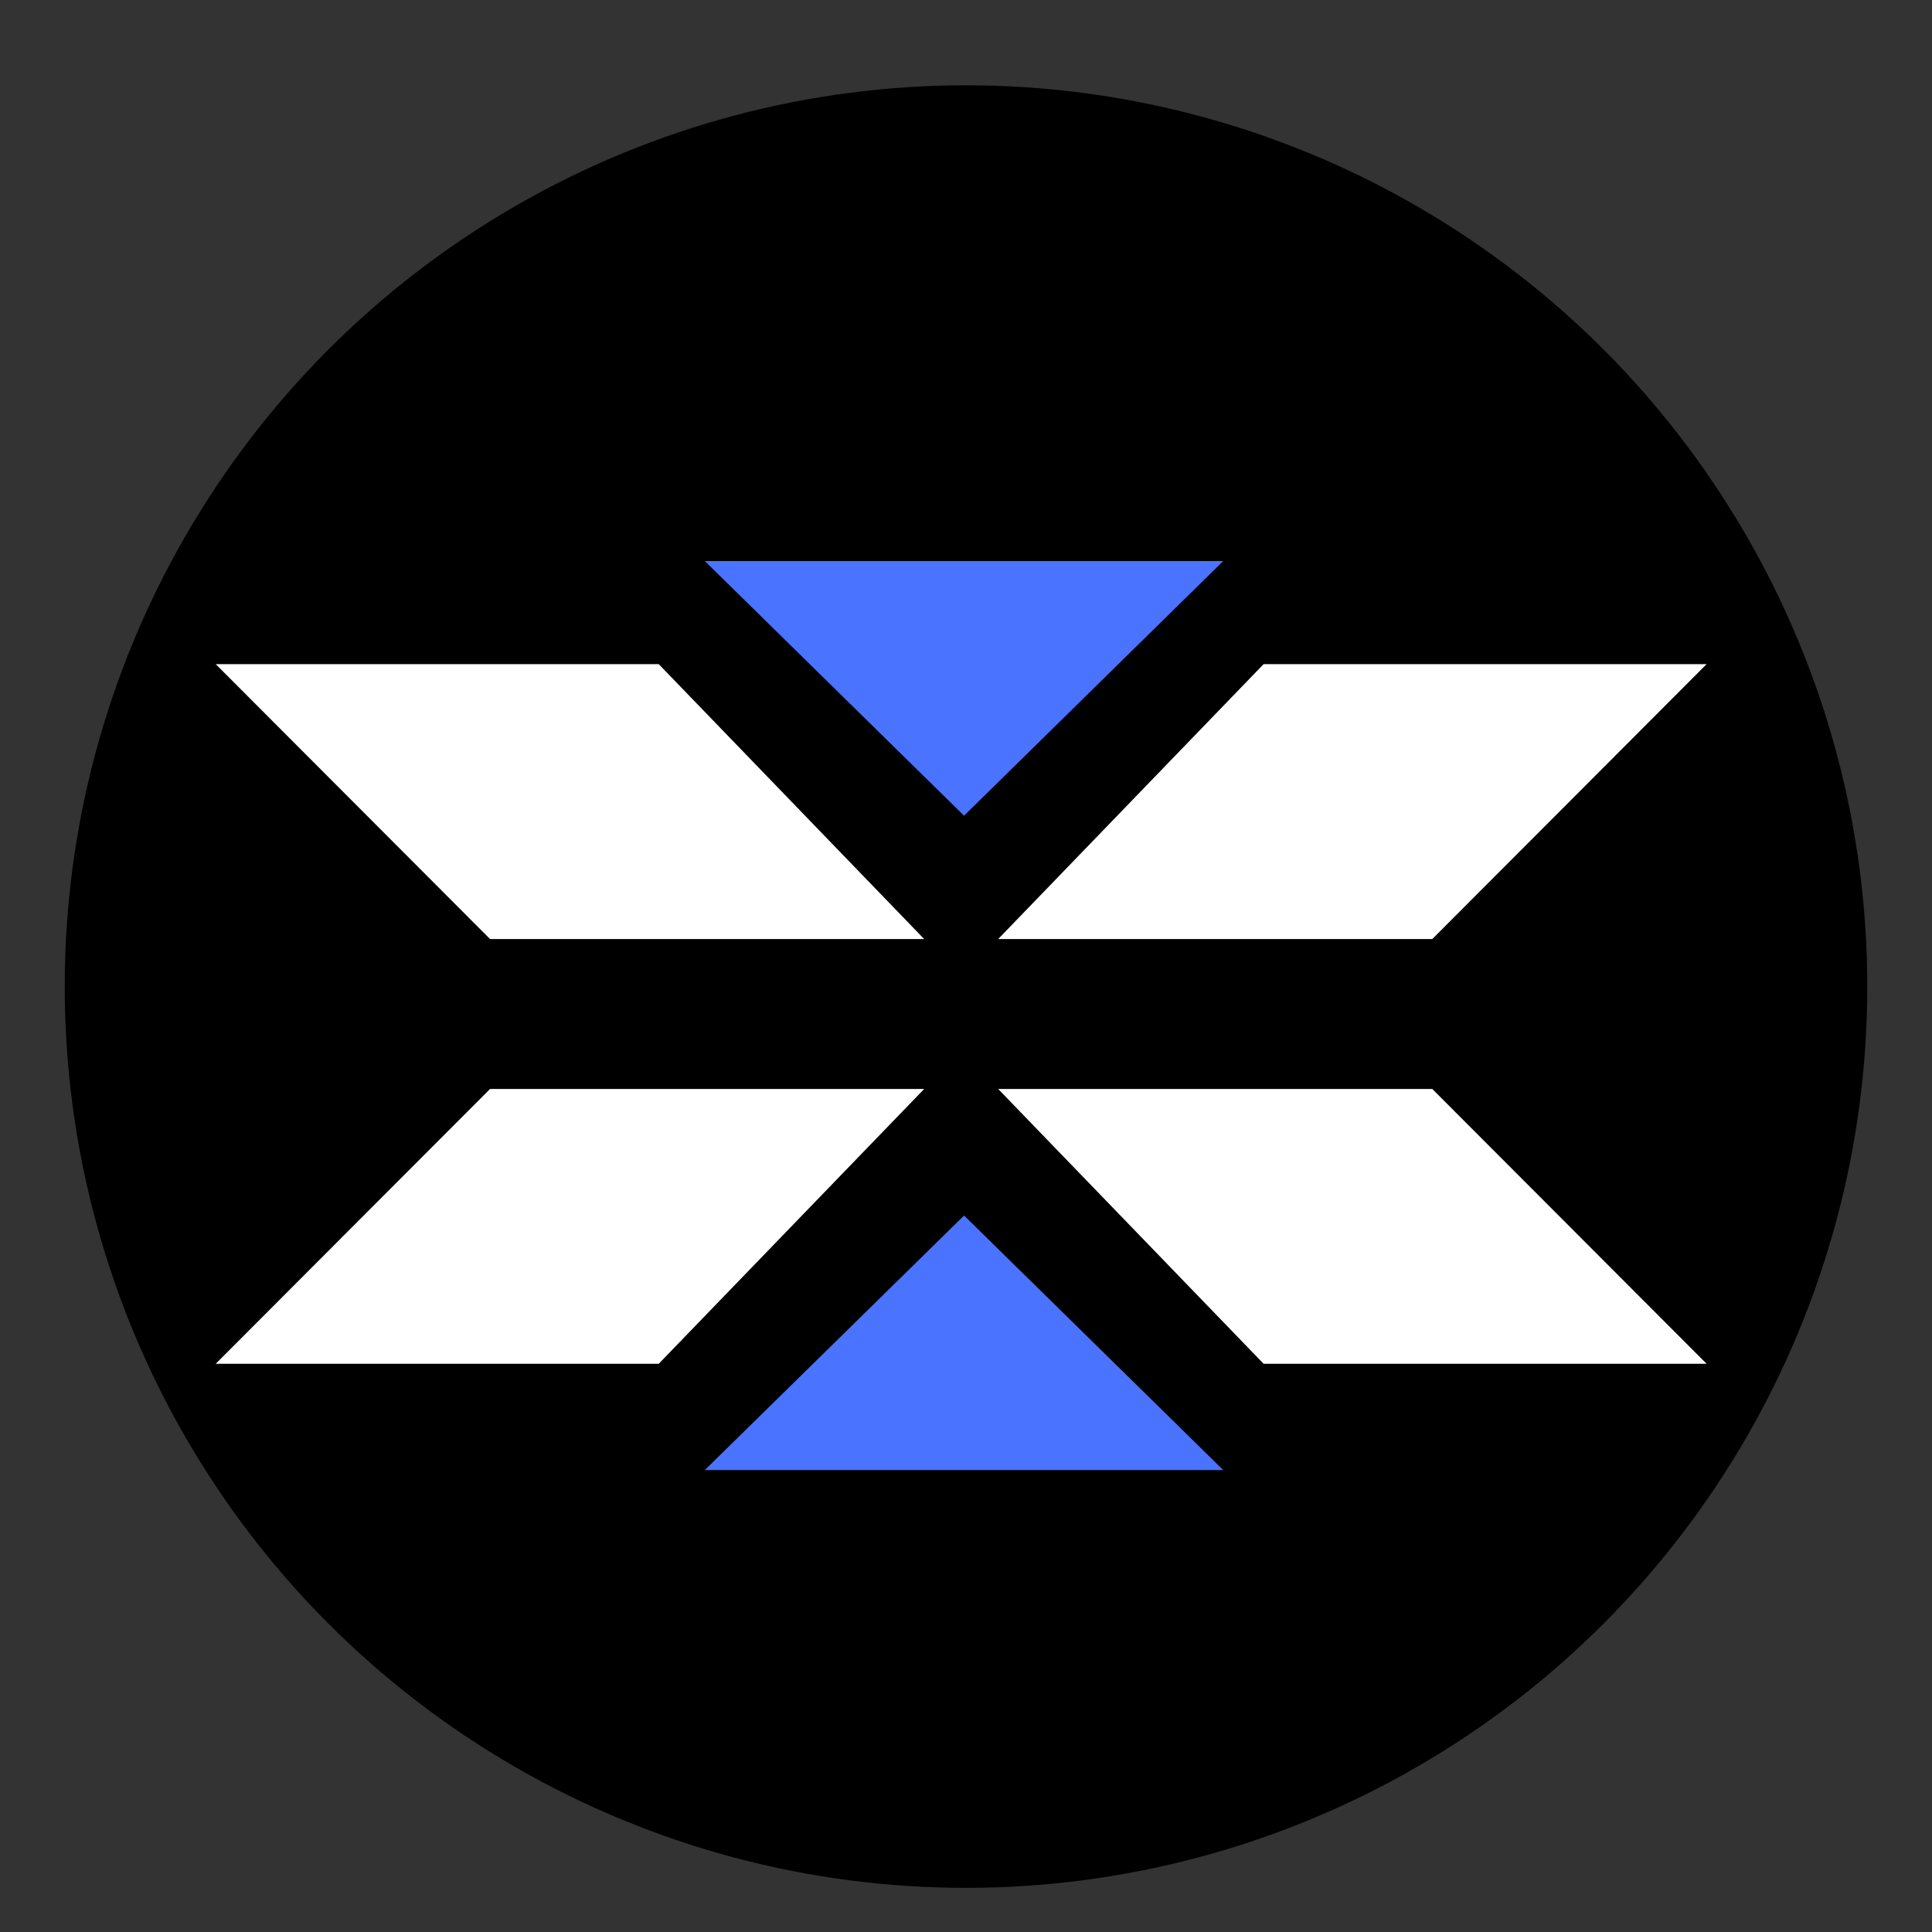 <svg id="Layer_1" data-name="Layer 1" xmlns="http://www.w3.org/2000/svg" width="200" height="200" viewBox="0 0 200 200"><rect x="0" y="0" width="200" height="200" fill="#333333" stroke="none"/><defs><style>.cls-1{fill:#4a73ff;}.cls-2{fill:#fff;}</style></defs><circle cx="100" cy="102.13" r="93.3"/><polygon class="cls-1" points="99.8 84.44 126.63 58.08 72.96 58.08 99.8 84.44"/><polygon class="cls-1" points="99.8 125.83 126.63 152.18 72.96 152.18 99.8 125.83"/><polygon class="cls-2" points="22.33 68.75 68.19 68.75 95.67 97.21 50.73 97.21 22.33 68.75"/><polygon class="cls-2" points="176.67 68.75 130.81 68.75 103.33 97.21 148.27 97.21 176.67 68.75"/><polygon class="cls-2" points="22.33 141.18 68.19 141.18 95.67 112.73 50.73 112.73 22.33 141.18"/><polygon class="cls-2" points="176.67 141.18 130.81 141.18 103.33 112.73 148.27 112.73 176.67 141.18"/></svg>